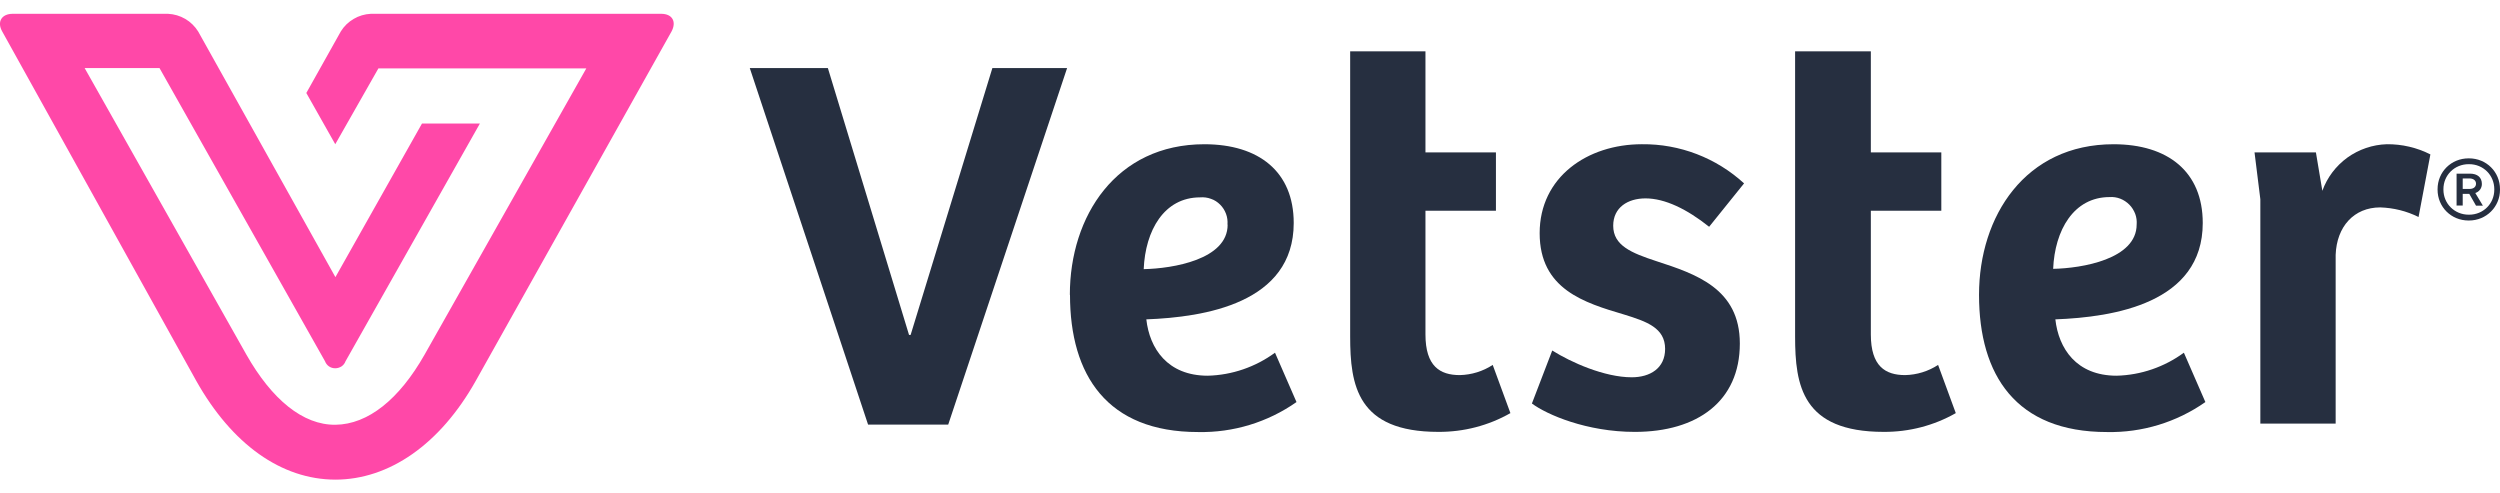 <svg width="152" height="30" viewBox="0 0 152 30" fill="none" xmlns="http://www.w3.org/2000/svg">
<g clip-path="url(#clip0_6032_26758)">
<path d="M5.147 4.14H9.699L19.762 21.966C19.807 22.09 19.896 22.205 20.002 22.276C20.118 22.355 20.242 22.391 20.384 22.391C20.527 22.391 20.651 22.347 20.767 22.276C20.882 22.196 20.962 22.09 21.007 21.966L29.177 7.512H25.656L20.393 16.85L12.046 1.91C11.85 1.6 11.584 1.335 11.263 1.149C10.943 0.963 10.588 0.857 10.214 0.839H0.773C0.098 0.839 -0.196 1.326 0.133 1.91L11.93 23.152C14.099 27.011 17.104 29.153 20.384 29.162C23.656 29.162 26.759 27.02 28.928 23.152L40.831 1.91C41.142 1.326 40.885 0.839 40.2 0.839H22.545C22.18 0.857 21.816 0.963 21.505 1.149C21.185 1.335 20.918 1.591 20.722 1.91L18.624 5.654L20.384 8.769L23.007 4.158H35.648L25.816 21.559C24.269 24.285 22.376 25.799 20.402 25.825C18.42 25.852 16.526 24.285 14.979 21.559L5.147 4.14Z" fill="#FF48A8"/>
<path d="M50.335 4.14L55.269 20.363H55.366L60.336 4.14H64.879L57.651 25.816H52.779L45.587 4.14H50.343H50.335Z" fill="#262F40"/>
<path d="M65.047 17.921C65.047 13.142 67.857 8.77 73.226 8.77C76.533 8.77 78.658 10.434 78.658 13.558C78.658 18.444 73.226 19.284 69.697 19.417C69.892 21.178 70.977 22.843 73.431 22.843C74.906 22.807 76.338 22.311 77.52 21.444L78.827 24.445C77.075 25.675 74.977 26.312 72.844 26.268C67.314 26.268 65.056 22.816 65.056 17.93L65.047 17.921ZM74.631 13.655C74.648 13.434 74.622 13.213 74.542 13C74.462 12.788 74.346 12.602 74.186 12.443C74.026 12.283 73.84 12.159 73.626 12.089C73.413 12.009 73.191 11.982 72.968 12C70.772 12 69.635 14.018 69.537 16.364C71.306 16.328 74.64 15.78 74.64 13.664L74.631 13.655Z" fill="#262F40"/>
<path d="M82.09 20.461V3.122H86.668V9.265H90.953V12.814H86.668V20.337C86.668 22.267 87.548 22.806 88.757 22.806C89.469 22.789 90.162 22.576 90.757 22.187L91.833 25.117C90.5 25.878 88.988 26.267 87.451 26.258C82.517 26.258 82.09 23.426 82.09 20.461Z" fill="#262F40"/>
<path d="M93.14 24.533L94.376 21.311C95.514 22.028 97.549 22.939 99.212 22.939C100.323 22.939 101.239 22.391 101.239 21.214C101.239 19.939 100.128 19.55 98.75 19.125C96.332 18.408 93.611 17.593 93.611 14.177C93.611 10.761 96.518 8.769 99.825 8.769C102.128 8.743 104.35 9.601 106.039 11.15L103.915 13.788C102.572 12.717 101.23 12.062 100.048 12.062C98.972 12.062 98.083 12.611 98.083 13.726C98.083 14.929 99.194 15.381 100.705 15.877C103.088 16.655 105.782 17.532 105.782 20.886C105.782 24.4 103.195 26.259 99.399 26.259C96.474 26.259 94.056 25.214 93.14 24.533Z" fill="#262F40"/>
<path d="M109.142 20.461V3.122H113.747V9.265H118.032V12.814H113.747V20.337C113.747 22.267 114.627 22.806 115.836 22.806C116.547 22.789 117.24 22.576 117.836 22.187L118.912 25.117C117.578 25.878 116.067 26.267 114.529 26.258C109.568 26.258 109.142 23.426 109.142 20.461Z" fill="#262F40"/>
<path d="M120.325 17.921C120.325 13.142 123.134 8.77 128.504 8.77C131.802 8.77 133.927 10.434 133.927 13.558C133.927 18.444 128.504 19.284 124.966 19.417C125.161 21.178 126.237 22.843 128.691 22.843C130.166 22.807 131.598 22.311 132.78 21.444L134.087 24.445C132.335 25.675 130.237 26.312 128.104 26.268C122.574 26.268 120.325 22.816 120.325 17.93V17.921ZM129.909 13.655C129.926 13.434 129.9 13.213 129.82 13C129.74 12.797 129.624 12.602 129.464 12.443C129.304 12.283 129.117 12.159 128.913 12.08C128.708 12 128.477 11.965 128.264 11.982C126.077 11.982 124.93 14 124.832 16.346C126.575 16.311 129.909 15.762 129.909 13.646V13.655Z" fill="#262F40"/>
<path d="M137.074 9.264H140.807L141.199 11.601C141.492 10.787 142.025 10.088 142.719 9.583C143.421 9.079 144.257 8.795 145.119 8.769C146.035 8.76 146.95 8.972 147.768 9.388L147.048 13.194C146.319 12.831 145.528 12.637 144.719 12.61C143.119 12.61 142.07 13.778 142.008 15.495V25.754H137.429V12.114L137.074 9.256V9.264Z" fill="#262F40"/>
<path d="M152 11.504C152 10.451 151.173 9.628 150.115 9.628H150.089C149.031 9.628 148.204 10.451 148.204 11.504V11.531C148.204 12.584 149.031 13.407 150.089 13.407H150.115C151.164 13.407 152 12.584 152 11.531V11.504ZM151.653 11.504V11.531C151.653 12.389 150.978 13.053 150.124 13.053H150.098C149.235 13.053 148.56 12.381 148.56 11.531V11.504C148.56 10.646 149.235 9.982 150.098 9.982H150.124C150.987 9.982 151.653 10.655 151.653 11.504ZM149.369 12.496H149.733V11.788H150.098C150.098 11.788 150.124 11.788 150.133 11.788L150.542 12.505H150.96L150.498 11.735C150.747 11.655 150.898 11.434 150.898 11.186C150.898 10.787 150.631 10.557 150.169 10.557H149.36V12.513L149.369 12.496ZM149.733 11.487V10.849H150.142C150.382 10.849 150.542 10.973 150.542 11.168C150.542 11.363 150.391 11.487 150.151 11.487H149.742H149.733Z" fill="#262F40"/>
</g>
<defs>
<clipPath id="clip0_6032_26758">
<rect width="152" height="28.323" fill="white" transform="translate(0 0.839)"/>
</clipPath>
</defs>
</svg>
